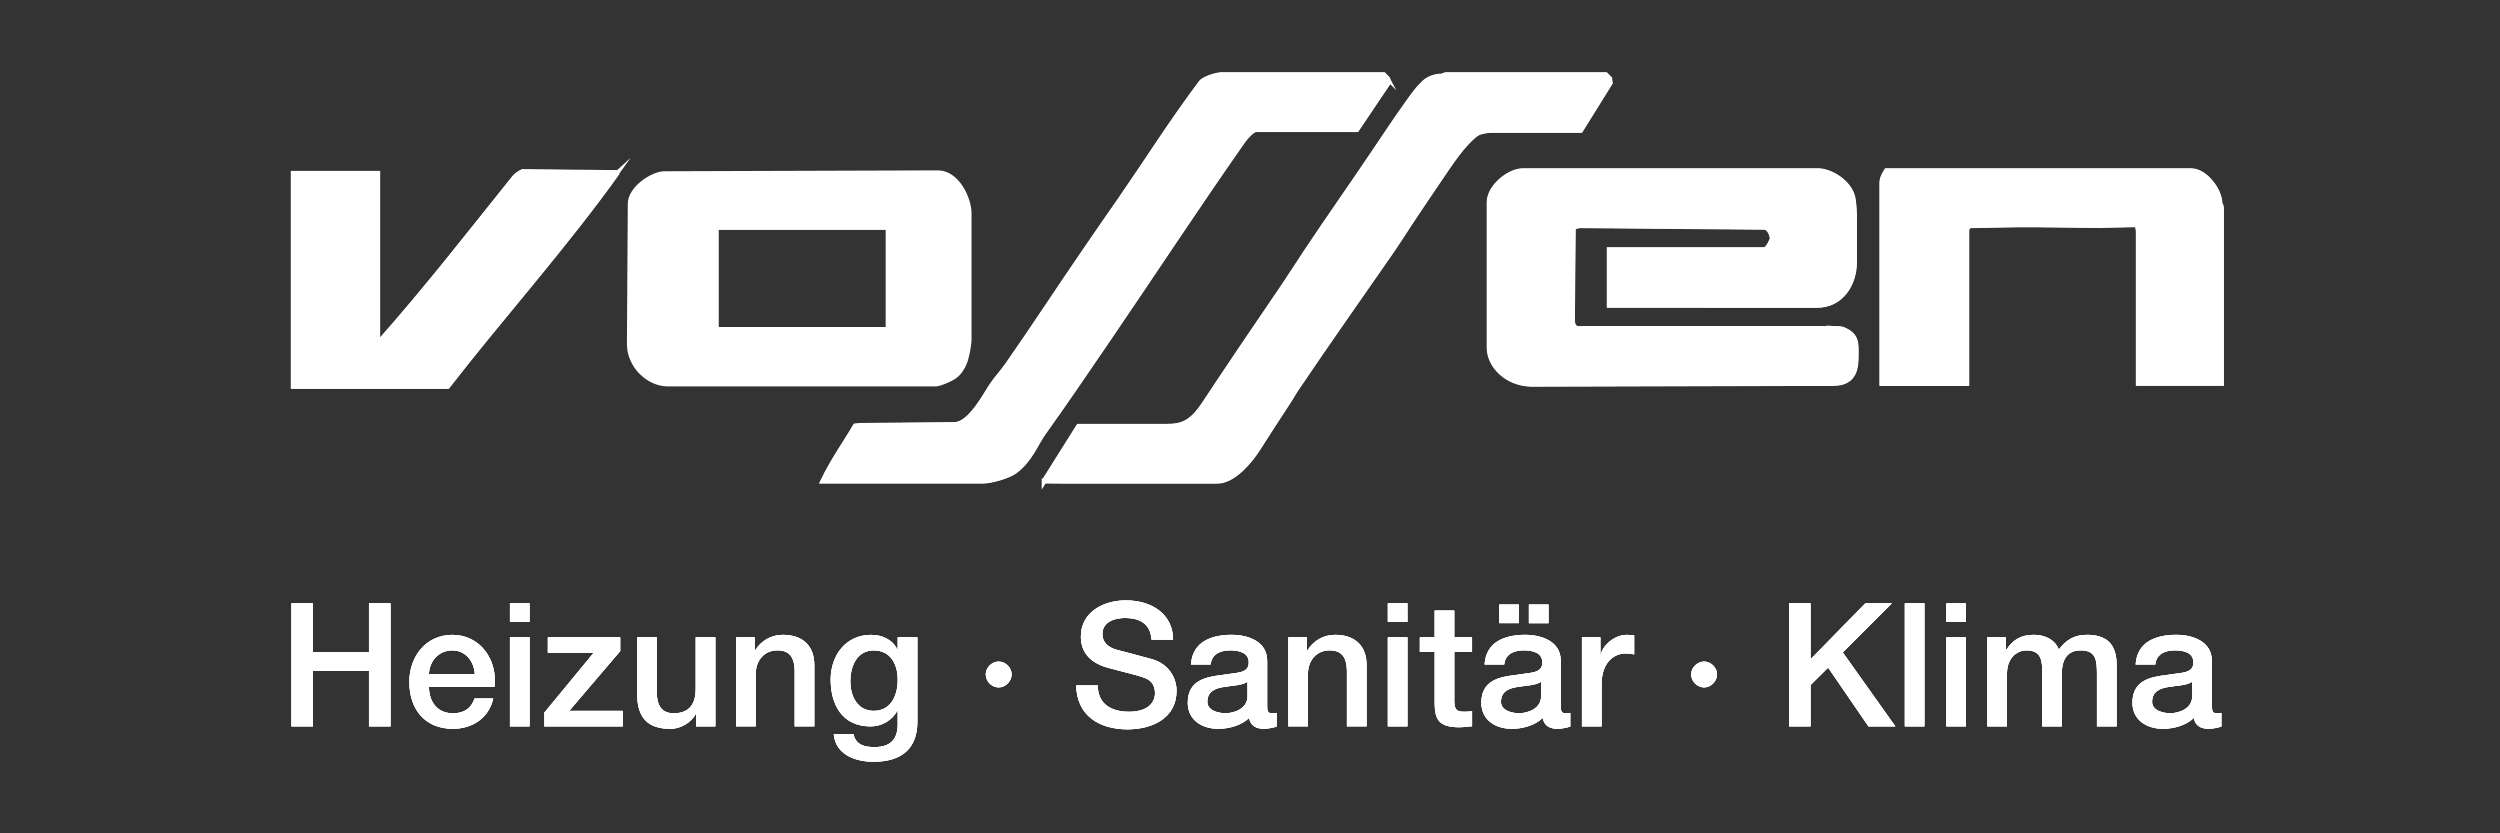 <?xml version="1.0" encoding="UTF-8"?>
<svg id="Ebene_1" xmlns="http://www.w3.org/2000/svg" width="600" height="200" version="1.1" viewBox="0 0 600 200">
  <rect x="0" y="0" width="600" height="200" fill="#333333" stroke="none"/>
  <!-- Generator: Adobe Illustrator 29.5.1, SVG Export Plug-In . SVG Version: 2.1.0 Build 141)  -->
  <defs>
    <style>
      .st0 {
        fill: none;
      }

      .st1, .st2 {
        fill-rule: evenodd;
      }

      .st1, .st2, .st3, .st4, .st5 {
        fill: #fff;
      }

      .st2, .st4 {
        stroke-miterlimit: 10;
      }

      .st2, .st4, .st5 {
        stroke: #fff;
      }

      .st5 {
        stroke-miterlimit: 3.86;
        stroke-width: 1.19px;
      }
    </style>
  </defs>
  <rect class="st0" x="-1.46" y="-.69" width="602" height="201"/>
  <g>
    <path class="st2" d="M224.82,41.39l-65.2.21c-2.96-.1-8.59,3.64-8.45,7.43l-.21,33.53c0,5.35,4.71,9.68,9.29,9.68h64.37c.83,0,3.16-.97,4.28-1.68,1.42-.91,2.17-2.33,2.58-3.26.58-1.3,1.19-4.27,1.19-6v-30.2c0-3.2-2.81-9.93-7.85-9.7ZM213.06,78.51c0,.26-.21.47-.47.47h-40.12c-.26,0-.47-.21-.47-.47v-23.35c0-.26.21-.47.47-.47h40.12c.26,0,.47.21.47.47v23.35Z"/>
    <path class="st2" d="M333.01,18.64l.13,1.3-7.51,11.16h-24.19c-.84,0-2.48,1.86-3.05,2.65-10.98,15.66-21.65,31.92-32.43,47.73-5.05,7.39-10.22,15.04-15.53,22.45-1.93,2.72-3.13,6.4-6.86,9.2-1.52,1.13-5.69,2.34-7.64,2.34h-38.45c2.36-4.94,5.57-9.42,7.79-13.25.96-.12,1.41-.12,1.87-.12l21.91-.21c3.8,0,7.56-7.34,8.98-9.43,1.11-1.65,2.58-3.2,3.79-4.95,6.38-9.13,12.55-18.62,18.85-27.78,2.7-3.96,5.38-7.8,8.11-11.73,6.26-9.04,12.49-18.93,19.45-28.18.72-.97,3.76-1.9,4.97-1.9h38.87l1.03,1.03s-.09-.17-.09-.32"/>
    <path class="st5" d="M333.01,18.64l.13,1.3-7.51,11.16h-24.19c-.84,0-2.48,1.86-3.05,2.65-10.98,15.66-21.65,31.92-32.43,47.73-5.05,7.39-10.22,15.04-15.53,22.45-1.93,2.72-3.13,6.4-6.86,9.2-1.52,1.13-5.69,2.34-7.64,2.34h-38.45c2.36-4.94,5.57-9.42,7.79-13.25.96-.12,1.41-.12,1.87-.12l21.91-.21c3.8,0,7.56-7.34,8.98-9.43,1.11-1.65,2.58-3.2,3.79-4.95,6.38-9.13,12.55-18.62,18.85-27.78,2.7-3.96,5.38-7.8,8.11-11.73,6.26-9.04,12.49-18.93,19.45-28.18.72-.97,3.76-1.9,4.97-1.9h38.87l1.03,1.03s-.09-.17-.09-.32Z"/>
    <path class="st4" d="M250.6,115.45l8.25-13.13h19.68c4.06,0,6.75.23,10.41-5.3,6.13-9.27,12.64-18.89,19.15-28.42,1.77-2.6,3.52-5.4,5.27-8.02,5.22-7.85,10.88-15.87,16.13-23.67,2.76-4.1,5.49-8.25,8.46-12.38,1.22-1.7,2.07-2.97,3.74-4.61,1.25-1.22,2.96-1.66,4.37-1.66.23,0,.54-.34,1.06-.34h38.25l.96.96.12,1.02-7.09,11.39h-21.54c-.51,0-2.64.22-3.53.88-3.21,2.41-6.17,7.04-8.48,10.41-2.44,3.57-4.88,7.22-7.2,10.69-1.34,2.04-2.81,4.38-4.33,6.6-7.69,11.11-15.61,22.28-23.33,33.75-.33.48-1.02,1.7-1.53,2.49-2.55,3.91-4.99,7.65-7.43,11.48-1.95,3.1-5.63,7.4-9.19,7.85-.7.08-1.58.04-2.12.04h-35.99s-4.09-.04-4.09-.04Z"/>
    <path class="st5" d="M250.6,115.45l8.25-13.13h19.68c4.06,0,6.75.23,10.41-5.3,6.13-9.27,12.64-18.89,19.15-28.42,1.77-2.6,3.52-5.4,5.27-8.02,5.22-7.85,10.88-15.87,16.13-23.67,2.76-4.1,5.49-8.25,8.46-12.38,1.22-1.7,2.07-2.97,3.74-4.61,1.25-1.22,2.96-1.66,4.37-1.66.23,0,.54-.34,1.06-.34h38.25l.96.96.12,1.02-7.09,11.39h-21.54c-.51,0-2.64.22-3.53.88-3.21,2.41-6.17,7.04-8.48,10.41-2.44,3.57-4.88,7.22-7.2,10.69-1.34,2.04-2.81,4.38-4.33,6.6-7.69,11.11-15.61,22.28-23.33,33.75-.33.48-1.02,1.7-1.53,2.49-2.55,3.91-4.99,7.65-7.43,11.48-1.95,3.1-5.63,7.4-9.19,7.85-.7.08-1.58.04-2.12.04h-35.99s-4.09-.04-4.09-.04Z"/>
    <path class="st4" d="M442,78.93c3.83,1.39,3.48,3.62,3.48,6.3s-.13,6.73-5.34,6.79l-72.67.2c-5.77-.14-10.07-4.35-10.07-8.82v-34.83c0-3.8,4.85-7.59,8.05-7.59h70.96c2.79,0,7.53,2.69,8.31,6.56.24,1.3.36,3.43.36,3.97v11.47c0,5.03-3.04,10.32-9.08,10.32l-49.78-.03v-13.35h37.23c.89,0,1.88-2.52,1.88-2.57,0-.92-.67-2.72-1.85-2.81l-44.02-.38c-.42,0-1.83.12-1.88.85l-.2,22.3c.41,1.9,1.45,1.54,2.49,1.54h61.06l1.09.08Z"/>
    <path class="st5" d="M442,78.93c3.83,1.39,3.48,3.62,3.48,6.3s-.13,6.73-5.34,6.79l-72.67.2c-5.77-.14-10.07-4.35-10.07-8.82v-34.83c0-3.8,4.85-7.59,8.05-7.59h70.96c2.79,0,7.53,2.69,8.31,6.56.24,1.3.36,3.43.36,3.97v11.47c0,5.03-3.04,10.32-9.08,10.32l-49.78-.03v-13.35h37.23c.89,0,1.88-2.52,1.88-2.57,0-.92-.67-2.72-1.85-2.81l-44.02-.38c-.42,0-1.83.12-1.88.85l-.2,22.3c.41,1.9,1.45,1.54,2.49,1.54h61.06l1.09.08Z"/>
    <path class="st4" d="M503.84,54.13l-15.8-.17h-3.52s-11.66.2-11.66.2c-.26,0-.54.41-.83.79v37.08h-20.38v-48.19c0-.75.28-1.64,1.09-2.86h73.18c3.33,0,6.87,4.73,6.87,7.82,0,.26.36.54.36,1.05v42.17h-19.96v-36.15c0-.37-.03-1.93-.69-1.93l-8.66.18Z"/>
    <path class="st5" d="M503.84,54.13l-15.8-.17h-3.52s-11.66.2-11.66.2c-.26,0-.54.41-.83.79v37.08h-20.38v-48.19c0-.75.28-1.64,1.09-2.86h73.18c3.33,0,6.87,4.73,6.87,7.82,0,.26.36.54.36,1.05v42.17h-19.96v-36.15c0-.37-.03-1.93-.69-1.93l-8.66.18Z"/>
    <path class="st4" d="M148.21,41.41c-12.66,17.72-27.59,34.33-40.79,51.33h-37.04v-51.14h20.27v40.31c0,.12.09.23.23.33,11.25-12.65,22.01-26.48,32.57-39.64.47-.58,1.27-1.08,1.95-1.41l22.8.23Z"/>
    <path class="st5" d="M148.21,41.41c-12.66,17.72-27.59,34.33-40.79,51.33h-37.04v-51.14h20.27v40.31c0,.12.09.23.23.33,11.25-12.65,22.01-26.48,32.57-39.64.47-.58,1.27-1.08,1.95-1.41l22.8.23Z"/>
    <path class="st3" d="M530.85,158.57v11c0,1.16.25,1.61,1.12,1.61.29,0,.66,0,1.16-.08v3.27c-.7.25-2.19.54-2.98.54-1.9,0-3.27-.66-3.64-2.61-1.86,1.82-4.88,2.61-7.41,2.61-3.85,0-7.32-2.07-7.32-6.25,0-5.34,4.26-6.2,8.23-6.66,3.39-.62,6.41-.25,6.41-3.02,0-2.44-2.52-2.9-4.43-2.9-2.65,0-4.51,1.08-4.72,3.39h-4.72c.33-5.5,5-7.11,9.72-7.11,4.18,0,8.56,1.7,8.56,6.2M526.14,167.13v-3.52c-1.45.95-3.72.91-5.79,1.28-2.03.33-3.85,1.08-3.85,3.56,0,2.11,2.69,2.73,4.34,2.73,2.07,0,5.29-1.08,5.29-4.05M476.96,174.33v-21.39h4.47v2.98h.12c1.41-2.11,3.18-3.56,6.58-3.56,2.61,0,5.05,1.12,6,3.56,1.57-2.19,3.6-3.56,6.7-3.56,4.51,0,7.16,1.99,7.16,7.2v14.77h-4.72v-12.49c0-3.39-.21-5.75-3.89-5.75-3.19,0-4.55,2.11-4.55,5.71v12.53h-4.71v-13.73c0-2.94-.91-4.51-3.76-4.51-2.44,0-4.68,1.99-4.68,5.54v12.7h-4.71ZM467.12,149.26v-4.47h4.71v4.47h-4.71ZM467.12,174.33v-21.39h4.71v21.39h-4.71ZM457.15,174.33v-29.54h4.71v29.54h-4.71ZM429.36,174.33v-29.54h5.17v13.44l13.15-13.44h6.37l-11.79,11.79,12.62,17.75h-6.45l-9.68-14.11-4.22,4.18v9.93h-5.17ZM405.88,161.84c0-1.61,1.49-3.06,3.1-3.06s3.1,1.45,3.1,3.06-1.41,3.14-3.1,3.14-3.1-1.49-3.1-3.14M379.67,174.33v-21.39h4.43v4.14h.08c.54-2.27,3.35-4.71,6.25-4.71,1.08,0,1.36.08,1.78.12v4.55c-.66-.08-1.36-.21-2.03-.21-3.23,0-5.79,2.61-5.79,7.32v10.18h-4.71ZM374.59,158.57v11c0,1.16.25,1.61,1.12,1.61.29,0,.66,0,1.16-.08v3.27c-.7.25-2.19.54-2.98.54-1.9,0-3.27-.66-3.64-2.61-1.86,1.82-4.88,2.61-7.41,2.61-3.85,0-7.32-2.07-7.32-6.25,0-5.34,4.26-6.2,8.23-6.66,3.39-.62,6.41-.25,6.41-3.02,0-2.44-2.52-2.9-4.43-2.9-2.65,0-4.51,1.08-4.72,3.39h-4.71c.33-5.5,5-7.11,9.72-7.11,4.18,0,8.56,1.7,8.56,6.2M369.87,167.13v-3.52c-1.45.95-3.72.91-5.79,1.28-2.03.33-3.85,1.08-3.85,3.56,0,2.11,2.69,2.73,4.34,2.73,2.07,0,5.29-1.08,5.29-4.05M359.82,149.55v-4.47h4.71v4.47h-4.71ZM371.65,145.09v4.47h-4.71v-4.47h4.71ZM340.76,156.46v-3.52h3.56v-6.41h4.71v6.41h4.26v3.52h-4.26v11.42c0,1.94.17,2.94,2.28,2.94.66,0,1.32,0,1.99-.17v3.64c-1.03.08-2.03.25-3.06.25-4.92,0-5.83-1.9-5.91-5.46v-12.62h-3.56ZM333.07,149.26v-4.47h4.71v4.47h-4.71ZM333.07,174.33v-21.39h4.71v21.39h-4.71ZM309.2,174.33v-21.39h4.47v3.14l.08.08c1.41-2.36,3.85-3.8,6.66-3.8,4.63,0,7.57,2.48,7.57,7.28v14.68h-4.72v-13.44c-.08-3.35-1.41-4.8-4.18-4.8-3.14,0-5.17,2.48-5.17,5.62v12.62h-4.72ZM304.12,158.57v11c0,1.16.25,1.61,1.12,1.61.29,0,.66,0,1.16-.08v3.27c-.7.25-2.19.54-2.98.54-1.9,0-3.27-.66-3.64-2.61-1.86,1.82-4.88,2.61-7.4,2.61-3.85,0-7.32-2.07-7.32-6.25,0-5.34,4.26-6.2,8.23-6.66,3.39-.62,6.41-.25,6.41-3.02,0-2.44-2.52-2.9-4.43-2.9-2.65,0-4.51,1.08-4.72,3.39h-4.71c.33-5.5,5.01-7.11,9.72-7.11,4.18,0,8.56,1.7,8.56,6.2M299.4,167.13v-3.52c-1.45.95-3.72.91-5.79,1.28-2.03.33-3.85,1.08-3.85,3.56,0,2.11,2.69,2.73,4.35,2.73,2.07,0,5.29-1.08,5.29-4.05M258.29,164.49h5.17c0,4.55,3.35,6.33,7.49,6.33,4.55,0,6.25-2.23,6.25-4.47s-1.24-3.18-2.44-3.64c-2.07-.79-4.76-1.32-8.81-2.44-5.05-1.36-6.54-4.43-6.54-7.49,0-5.92,5.46-8.69,10.8-8.69,6.16,0,11.33,3.27,11.33,9.43h-5.17c-.25-3.81-2.81-5.21-6.37-5.21-2.4,0-5.42.87-5.42,3.85,0,2.07,1.41,3.23,3.52,3.81.45.12,6.99,1.82,8.52,2.27,3.89,1.16,5.75,4.47,5.75,7.53,0,6.62-5.88,9.27-11.75,9.27-6.74,0-12.2-3.23-12.33-10.55M236.58,161.84c0-1.61,1.49-3.06,3.1-3.06s3.1,1.45,3.1,3.06-1.41,3.14-3.1,3.14-3.1-1.49-3.1-3.14M220.17,152.95v20.27c0,6.41-3.76,9.6-10.51,9.6-4.3,0-9.14-1.65-9.56-6.66h4.72c.58,2.69,2.73,3.14,5.13,3.14,3.8,0,5.5-1.94,5.5-5.46v-3.27h-.08c-1.32,2.36-3.76,3.76-6.41,3.76-6.78,0-9.6-5.13-9.6-11.25,0-5.75,3.6-10.71,9.68-10.71,2.69,0,5.13,1.12,6.33,3.52h.08v-2.94h4.71ZM209.71,170.61c4.18,0,5.75-3.81,5.75-7.44s-1.65-7.07-5.75-7.07-5.63,3.89-5.63,7.44,1.7,7.07,5.63,7.07M176.66,174.33v-21.39h4.47v3.14l.08.08c1.41-2.36,3.85-3.8,6.66-3.8,4.63,0,7.57,2.48,7.57,7.28v14.68h-4.71v-13.44c-.08-3.35-1.41-4.8-4.18-4.8-3.14,0-5.17,2.48-5.17,5.62v12.62h-4.71ZM171.69,152.95v21.39h-4.63v-2.98h-.08c-1.16,2.15-3.72,3.56-6.08,3.56-5.58,0-7.98-2.81-7.98-8.4v-13.57h4.71v13.11c0,3.76,1.53,5.13,4.09,5.13,3.93,0,5.25-2.52,5.25-5.83v-12.41h4.72ZM131.48,156.67v-3.72h17.37v3.31l-12.24,14.35h12.86v3.72h-18.82v-3.31l11.83-14.35h-11ZM122.39,149.26v-4.47h4.71v4.47h-4.71ZM122.39,174.33v-21.39h4.71v21.39h-4.71ZM102.95,161.76h11c-.17-2.98-2.19-5.67-5.38-5.67s-5.5,2.48-5.63,5.67M118.67,164.86h-15.72c0,3.35,1.82,6.33,5.75,6.33,2.73,0,4.39-1.2,5.21-3.56h4.47c-1.03,4.68-5,7.28-9.68,7.28-6.7,0-10.46-4.67-10.46-11.25,0-6.08,3.97-11.29,10.34-11.29,6.74,0,10.88,6.08,10.09,12.49M69.94,174.33v-29.54h5.17v11.75h13.44v-11.75h5.17v29.54h-5.17v-13.32h-13.44v13.32h-5.17Z"/>
    <polygon class="st3" points="69.94 174.33 75.11 174.33 75.11 161.01 88.56 161.01 88.56 174.33 93.73 174.33 93.73 144.8 88.56 144.8 88.56 156.55 75.11 156.55 75.11 144.8 69.94 144.8 69.94 174.33"/>
    <path class="st1" d="M102.95,161.76c.12-3.18,2.36-5.67,5.63-5.67s5.21,2.69,5.38,5.67h-11M118.67,164.86c.79-6.41-3.35-12.49-10.09-12.49-6.37,0-10.34,5.21-10.34,11.29,0,6.58,3.76,11.25,10.46,11.25,4.68,0,8.65-2.61,9.68-7.28h-4.47c-.83,2.36-2.48,3.56-5.21,3.56-3.93,0-5.75-2.98-5.75-6.33h15.72Z"/>
    <path class="st1" d="M127.1,149.26v-4.47h-4.71v4.47h4.71ZM127.1,174.33v-21.39h-4.71v21.39h4.71Z"/>
    <polygon class="st3" points="131.48 156.67 142.49 156.67 130.66 171.02 130.66 174.33 149.48 174.33 149.48 170.61 136.61 170.61 148.86 156.25 148.86 152.95 131.48 152.95 131.48 156.67"/>
    <path class="st3" d="M171.69,152.95h-4.72v12.41c0,3.31-1.32,5.83-5.25,5.83-2.56,0-4.09-1.36-4.09-5.13v-13.11h-4.71v13.57c0,5.58,2.4,8.4,7.98,8.4,2.36,0,4.92-1.41,6.08-3.56h.08v2.98h4.63v-21.39"/>
    <path class="st3" d="M176.65,174.33h4.71v-12.62c0-3.14,2.03-5.62,5.17-5.62,2.77,0,4.09,1.45,4.18,4.8v13.44h4.71v-14.68c0-4.8-2.94-7.28-7.57-7.28-2.81,0-5.25,1.45-6.66,3.8l-.08-.08v-3.14h-4.47v21.39"/>
    <path class="st1" d="M220.17,152.95h-4.72v2.94h-.08c-1.2-2.4-3.64-3.52-6.33-3.52-6.08,0-9.68,4.97-9.68,10.71,0,6.12,2.81,11.25,9.6,11.25,2.65,0,5.09-1.41,6.41-3.76h.08v3.27c0,3.52-1.7,5.46-5.5,5.46-2.4,0-4.55-.45-5.13-3.14h-4.72c.41,5,5.25,6.66,9.56,6.66,6.74,0,10.51-3.18,10.51-9.6v-20.27M209.7,170.61c-3.93,0-5.63-3.56-5.63-7.07s1.45-7.45,5.63-7.45,5.75,3.39,5.75,7.07-1.57,7.45-5.75,7.45"/>
    <path class="st3" d="M236.58,161.84c0,1.65,1.41,3.14,3.1,3.14s3.1-1.49,3.1-3.14-1.45-3.06-3.1-3.06-3.1,1.45-3.1,3.06"/>
    <path class="st3" d="M258.29,164.49c.12,7.32,5.58,10.55,12.33,10.55,5.87,0,11.75-2.65,11.75-9.26,0-3.06-1.86-6.37-5.75-7.53-1.53-.45-8.07-2.15-8.52-2.27-2.11-.58-3.52-1.74-3.52-3.81,0-2.98,3.02-3.85,5.42-3.85,3.56,0,6.12,1.41,6.37,5.21h5.17c0-6.16-5.17-9.43-11.33-9.43-5.34,0-10.8,2.77-10.8,8.69,0,3.06,1.49,6.12,6.54,7.49,4.05,1.12,6.74,1.65,8.81,2.44,1.2.45,2.44,1.36,2.44,3.64s-1.7,4.47-6.25,4.47c-4.14,0-7.49-1.78-7.49-6.33h-5.17"/>
    <path class="st1" d="M304.12,158.57c0-4.51-4.38-6.21-8.56-6.21-4.71,0-9.39,1.61-9.72,7.12h4.72c.21-2.32,2.07-3.39,4.72-3.39,1.9,0,4.43.45,4.43,2.9,0,2.77-3.02,2.4-6.41,3.02-3.97.45-8.23,1.32-8.23,6.66,0,4.18,3.47,6.25,7.32,6.25,2.52,0,5.54-.79,7.4-2.61.37,1.94,1.74,2.61,3.64,2.61.79,0,2.27-.29,2.98-.54v-3.27c-.5.08-.87.08-1.16.08-.87,0-1.12-.45-1.12-1.61v-11M299.4,167.13c0,2.98-3.23,4.05-5.29,4.05-1.65,0-4.34-.62-4.34-2.73,0-2.48,1.82-3.23,3.85-3.56,2.07-.37,4.34-.33,5.79-1.28v3.52Z"/>
    <path class="st3" d="M309.2,174.33h4.71v-12.62c0-3.14,2.03-5.62,5.17-5.62,2.77,0,4.09,1.45,4.18,4.8v13.44h4.72v-14.68c0-4.8-2.94-7.28-7.57-7.28-2.81,0-5.25,1.45-6.66,3.8l-.08-.08v-3.14h-4.47v21.39"/>
    <path class="st1" d="M337.79,149.26v-4.47h-4.71v4.47h4.71ZM337.79,174.33v-21.39h-4.71v21.39h4.71Z"/>
    <path class="st3" d="M340.76,156.46h3.56v12.62c.08,3.56.99,5.46,5.91,5.46,1.03,0,2.03-.17,3.06-.25v-3.64c-.66.17-1.32.17-1.99.17-2.11,0-2.27-.99-2.27-2.94v-11.42h4.26v-3.52h-4.26v-6.41h-4.71v6.41h-3.56v3.52"/>
    <path class="st1" d="M374.58,158.57c0-4.51-4.38-6.21-8.56-6.21-4.71,0-9.39,1.61-9.72,7.12h4.72c.21-2.32,2.07-3.39,4.72-3.39,1.9,0,4.43.45,4.43,2.9,0,2.77-3.02,2.4-6.41,3.02-3.97.45-8.23,1.32-8.23,6.66,0,4.18,3.47,6.25,7.32,6.25,2.52,0,5.54-.79,7.4-2.61.37,1.94,1.74,2.61,3.64,2.61.79,0,2.27-.29,2.98-.54v-3.27c-.5.08-.87.08-1.16.08-.87,0-1.12-.45-1.12-1.61v-11M369.87,167.13c0,2.98-3.23,4.05-5.29,4.05-1.65,0-4.34-.62-4.34-2.73,0-2.48,1.82-3.23,3.85-3.56,2.07-.37,4.34-.33,5.79-1.28v3.52ZM364.53,149.55v-4.47h-4.71v4.47h4.71ZM366.93,145.09v4.47h4.71v-4.47h-4.71Z"/>
    <path class="st3" d="M379.67,174.33h4.71v-10.18c0-4.71,2.56-7.32,5.79-7.32.66,0,1.36.12,2.03.21v-4.55c-.41-.04-.7-.12-1.78-.12-2.9,0-5.71,2.44-6.25,4.71h-.08v-4.14h-4.43v21.39"/>
    <path class="st3" d="M405.88,161.84c0,1.65,1.41,3.14,3.1,3.14s3.1-1.49,3.1-3.14-1.45-3.06-3.1-3.06-3.1,1.45-3.1,3.06"/>
    <polygon class="st3" points="429.36 174.33 434.53 174.33 434.53 164.4 438.75 160.23 448.43 174.33 454.89 174.33 442.27 156.59 454.06 144.8 447.69 144.8 434.53 158.24 434.53 144.8 429.36 144.8 429.36 174.33"/>
    <rect class="st3" x="457.15" y="144.8" width="4.71" height="29.54"/>
    <path class="st1" d="M471.83,149.26v-4.47h-4.71v4.47h4.71ZM471.83,174.33v-21.39h-4.71v21.39h4.71Z"/>
    <path class="st3" d="M476.96,174.33h4.71v-12.7c0-3.56,2.23-5.54,4.68-5.54,2.85,0,3.76,1.57,3.76,4.51v13.73h4.71v-12.53c0-3.6,1.36-5.71,4.55-5.71,3.68,0,3.89,2.36,3.89,5.75v12.49h4.72v-14.77c0-5.21-2.65-7.2-7.16-7.2-3.1,0-5.13,1.36-6.7,3.56-.95-2.44-3.39-3.56-6-3.56-3.39,0-5.17,1.45-6.58,3.56h-.12v-2.98h-4.47v21.39"/>
    <path class="st1" d="M530.85,158.57c0-4.51-4.38-6.21-8.56-6.21-4.71,0-9.39,1.61-9.72,7.12h4.72c.21-2.32,2.07-3.39,4.72-3.39,1.9,0,4.43.45,4.43,2.9,0,2.77-3.02,2.4-6.41,3.02-3.97.45-8.23,1.32-8.23,6.66,0,4.18,3.47,6.25,7.32,6.25,2.52,0,5.54-.79,7.41-2.61.37,1.94,1.74,2.61,3.64,2.61.79,0,2.27-.29,2.98-.54v-3.27c-.5.08-.87.08-1.16.08-.87,0-1.12-.45-1.12-1.61v-11M526.14,167.13c0,2.98-3.23,4.05-5.29,4.05-1.65,0-4.34-.62-4.34-2.73,0-2.48,1.82-3.23,3.85-3.56,2.07-.37,4.34-.33,5.79-1.28v3.52Z"/>
    <path class="st3" d="M530.85,158.57v11c0,1.16.25,1.61,1.12,1.61.29,0,.66,0,1.16-.08v3.27c-.7.25-2.19.54-2.98.54-1.9,0-3.27-.66-3.64-2.61-1.86,1.82-4.88,2.61-7.41,2.61-3.85,0-7.32-2.07-7.32-6.25,0-5.34,4.26-6.2,8.23-6.66,3.39-.62,6.41-.25,6.41-3.02,0-2.44-2.52-2.9-4.43-2.9-2.65,0-4.51,1.08-4.72,3.39h-4.72c.33-5.5,5-7.11,9.72-7.11,4.18,0,8.56,1.7,8.56,6.2ZM526.14,167.13v-3.52c-1.45.95-3.72.91-5.79,1.28-2.03.33-3.85,1.08-3.85,3.56,0,2.11,2.69,2.73,4.34,2.73,2.07,0,5.29-1.08,5.29-4.05ZM476.96,174.33v-21.39h4.47v2.98h.12c1.41-2.11,3.18-3.56,6.58-3.56,2.61,0,5.05,1.12,6,3.56,1.57-2.19,3.6-3.56,6.7-3.56,4.51,0,7.16,1.99,7.16,7.2v14.77h-4.72v-12.49c0-3.39-.21-5.75-3.89-5.75-3.19,0-4.55,2.11-4.55,5.71v12.53h-4.71v-13.73c0-2.94-.91-4.51-3.76-4.51-2.44,0-4.68,1.99-4.68,5.54v12.7h-4.71ZM471.83,149.26h-4.71v-4.47h4.71v4.47ZM471.83,174.33h-4.71v-21.39h4.71v21.39ZM461.87,174.33h-4.71v-29.54h4.71v29.54ZM429.36,174.33v-29.54h5.17v13.44l13.15-13.44h6.37l-11.79,11.79,12.62,17.75h-6.45l-9.68-14.11-4.22,4.18v9.93h-5.17ZM405.88,161.84c0-1.61,1.49-3.06,3.1-3.06s3.1,1.45,3.1,3.06-1.41,3.14-3.1,3.14-3.1-1.49-3.1-3.14ZM379.67,174.33v-21.39h4.43v4.14h.08c.54-2.27,3.35-4.71,6.25-4.71,1.08,0,1.36.08,1.78.12v4.55c-.66-.08-1.36-.21-2.03-.21-3.23,0-5.79,2.61-5.79,7.32v10.18h-4.71ZM374.59,158.57v11c0,1.16.25,1.61,1.12,1.61.29,0,.66,0,1.16-.08v3.27c-.7.25-2.19.54-2.98.54-1.9,0-3.27-.66-3.64-2.61-1.86,1.82-4.88,2.61-7.41,2.61-3.85,0-7.32-2.07-7.32-6.25,0-5.34,4.26-6.2,8.23-6.66,3.39-.62,6.41-.25,6.41-3.02,0-2.44-2.52-2.9-4.43-2.9-2.65,0-4.51,1.08-4.72,3.39h-4.71c.33-5.5,5-7.11,9.72-7.11,4.18,0,8.56,1.7,8.56,6.2ZM369.87,167.13v-3.52c-1.45.95-3.72.91-5.79,1.28-2.03.33-3.85,1.08-3.85,3.56,0,2.11,2.69,2.73,4.34,2.73,2.07,0,5.29-1.08,5.29-4.05ZM364.53,149.55h-4.72v-4.47h4.72v4.47ZM366.93,145.09h4.71v4.47h-4.71v-4.47ZM340.76,156.46v-3.52h3.56v-6.41h4.71v6.41h4.26v3.52h-4.26v11.42c0,1.94.17,2.94,2.28,2.94.66,0,1.32,0,1.99-.17v3.64c-1.03.08-2.03.25-3.06.25-4.92,0-5.83-1.9-5.91-5.46v-12.62h-3.56ZM337.79,149.26h-4.71v-4.47h4.71v4.47ZM337.79,174.33h-4.71v-21.39h4.71v21.39ZM309.2,174.33v-21.39h4.47v3.14l.08.08c1.41-2.36,3.85-3.8,6.66-3.8,4.63,0,7.57,2.48,7.57,7.28v14.68h-4.72v-13.44c-.08-3.35-1.41-4.8-4.18-4.8-3.14,0-5.17,2.48-5.17,5.62v12.62h-4.72ZM304.12,158.57v11c0,1.16.25,1.61,1.12,1.61.29,0,.66,0,1.16-.08v3.27c-.7.25-2.19.54-2.98.54-1.9,0-3.27-.66-3.64-2.61-1.86,1.82-4.88,2.61-7.4,2.61-3.85,0-7.32-2.07-7.32-6.25,0-5.34,4.26-6.2,8.23-6.66,3.39-.62,6.41-.25,6.41-3.02,0-2.44-2.52-2.9-4.43-2.9-2.65,0-4.51,1.08-4.72,3.39h-4.71c.33-5.5,5.01-7.11,9.72-7.11,4.18,0,8.56,1.7,8.56,6.2ZM299.4,167.13v-3.52c-1.45.95-3.72.91-5.79,1.28-2.03.33-3.85,1.08-3.85,3.56,0,2.11,2.69,2.73,4.35,2.73,2.07,0,5.29-1.08,5.29-4.05ZM258.29,164.49h5.17c0,4.55,3.35,6.33,7.49,6.33,4.55,0,6.25-2.23,6.25-4.47s-1.24-3.18-2.44-3.64c-2.07-.79-4.76-1.32-8.81-2.44-5.05-1.36-6.54-4.43-6.54-7.49,0-5.92,5.46-8.69,10.8-8.69,6.16,0,11.33,3.27,11.33,9.43h-5.17c-.25-3.81-2.81-5.21-6.37-5.21-2.4,0-5.42.87-5.42,3.85,0,2.07,1.41,3.23,3.52,3.81.45.12,6.99,1.82,8.52,2.27,3.89,1.16,5.75,4.47,5.75,7.53,0,6.62-5.88,9.27-11.75,9.27-6.74,0-12.2-3.23-12.33-10.55ZM236.58,161.84c0-1.61,1.49-3.06,3.1-3.06s3.1,1.45,3.1,3.06-1.41,3.14-3.1,3.14-3.1-1.49-3.1-3.14ZM220.17,152.95v20.27c0,6.41-3.76,9.6-10.51,9.6-4.3,0-9.14-1.65-9.56-6.66h4.72c.58,2.69,2.73,3.14,5.13,3.14,3.8,0,5.5-1.94,5.5-5.46v-3.27h-.08c-1.32,2.36-3.76,3.76-6.41,3.76-6.78,0-9.6-5.13-9.6-11.25,0-5.75,3.6-10.71,9.68-10.71,2.69,0,5.13,1.12,6.33,3.52h.08v-2.94h4.71ZM209.71,170.61c4.18,0,5.75-3.81,5.75-7.44s-1.65-7.07-5.75-7.07-5.63,3.89-5.63,7.44,1.7,7.07,5.63,7.07ZM176.66,174.33v-21.39h4.47v3.14l.08.08c1.41-2.36,3.85-3.8,6.66-3.8,4.63,0,7.57,2.48,7.57,7.28v14.68h-4.71v-13.44c-.08-3.35-1.41-4.8-4.18-4.8-3.14,0-5.17,2.48-5.17,5.62v12.62h-4.71ZM171.69,152.95v21.39h-4.63v-2.98h-.08c-1.16,2.15-3.72,3.56-6.08,3.56-5.58,0-7.98-2.81-7.98-8.4v-13.57h4.71v13.11c0,3.76,1.53,5.13,4.09,5.13,3.93,0,5.25-2.52,5.25-5.83v-12.41h4.72ZM131.48,156.67v-3.72h17.37v3.31l-12.24,14.35h12.86v3.72h-18.82v-3.31l11.83-14.35h-11ZM127.1,149.26h-4.72v-4.47h4.72v4.47ZM127.1,174.33h-4.72v-21.39h4.72v21.39ZM102.95,161.76h11c-.17-2.98-2.19-5.67-5.38-5.67s-5.5,2.48-5.63,5.67ZM118.67,164.86h-15.72c0,3.35,1.82,6.33,5.75,6.33,2.73,0,4.39-1.2,5.21-3.56h4.47c-1.03,4.68-5,7.28-9.68,7.28-6.7,0-10.46-4.67-10.46-11.25,0-6.08,3.97-11.29,10.34-11.29,6.74,0,10.88,6.08,10.09,12.49ZM69.94,174.33v-29.54h5.17v11.75h13.44v-11.75h5.17v29.54h-5.17v-13.32h-13.44v13.32h-5.17Z"/>
  </g>
</svg>